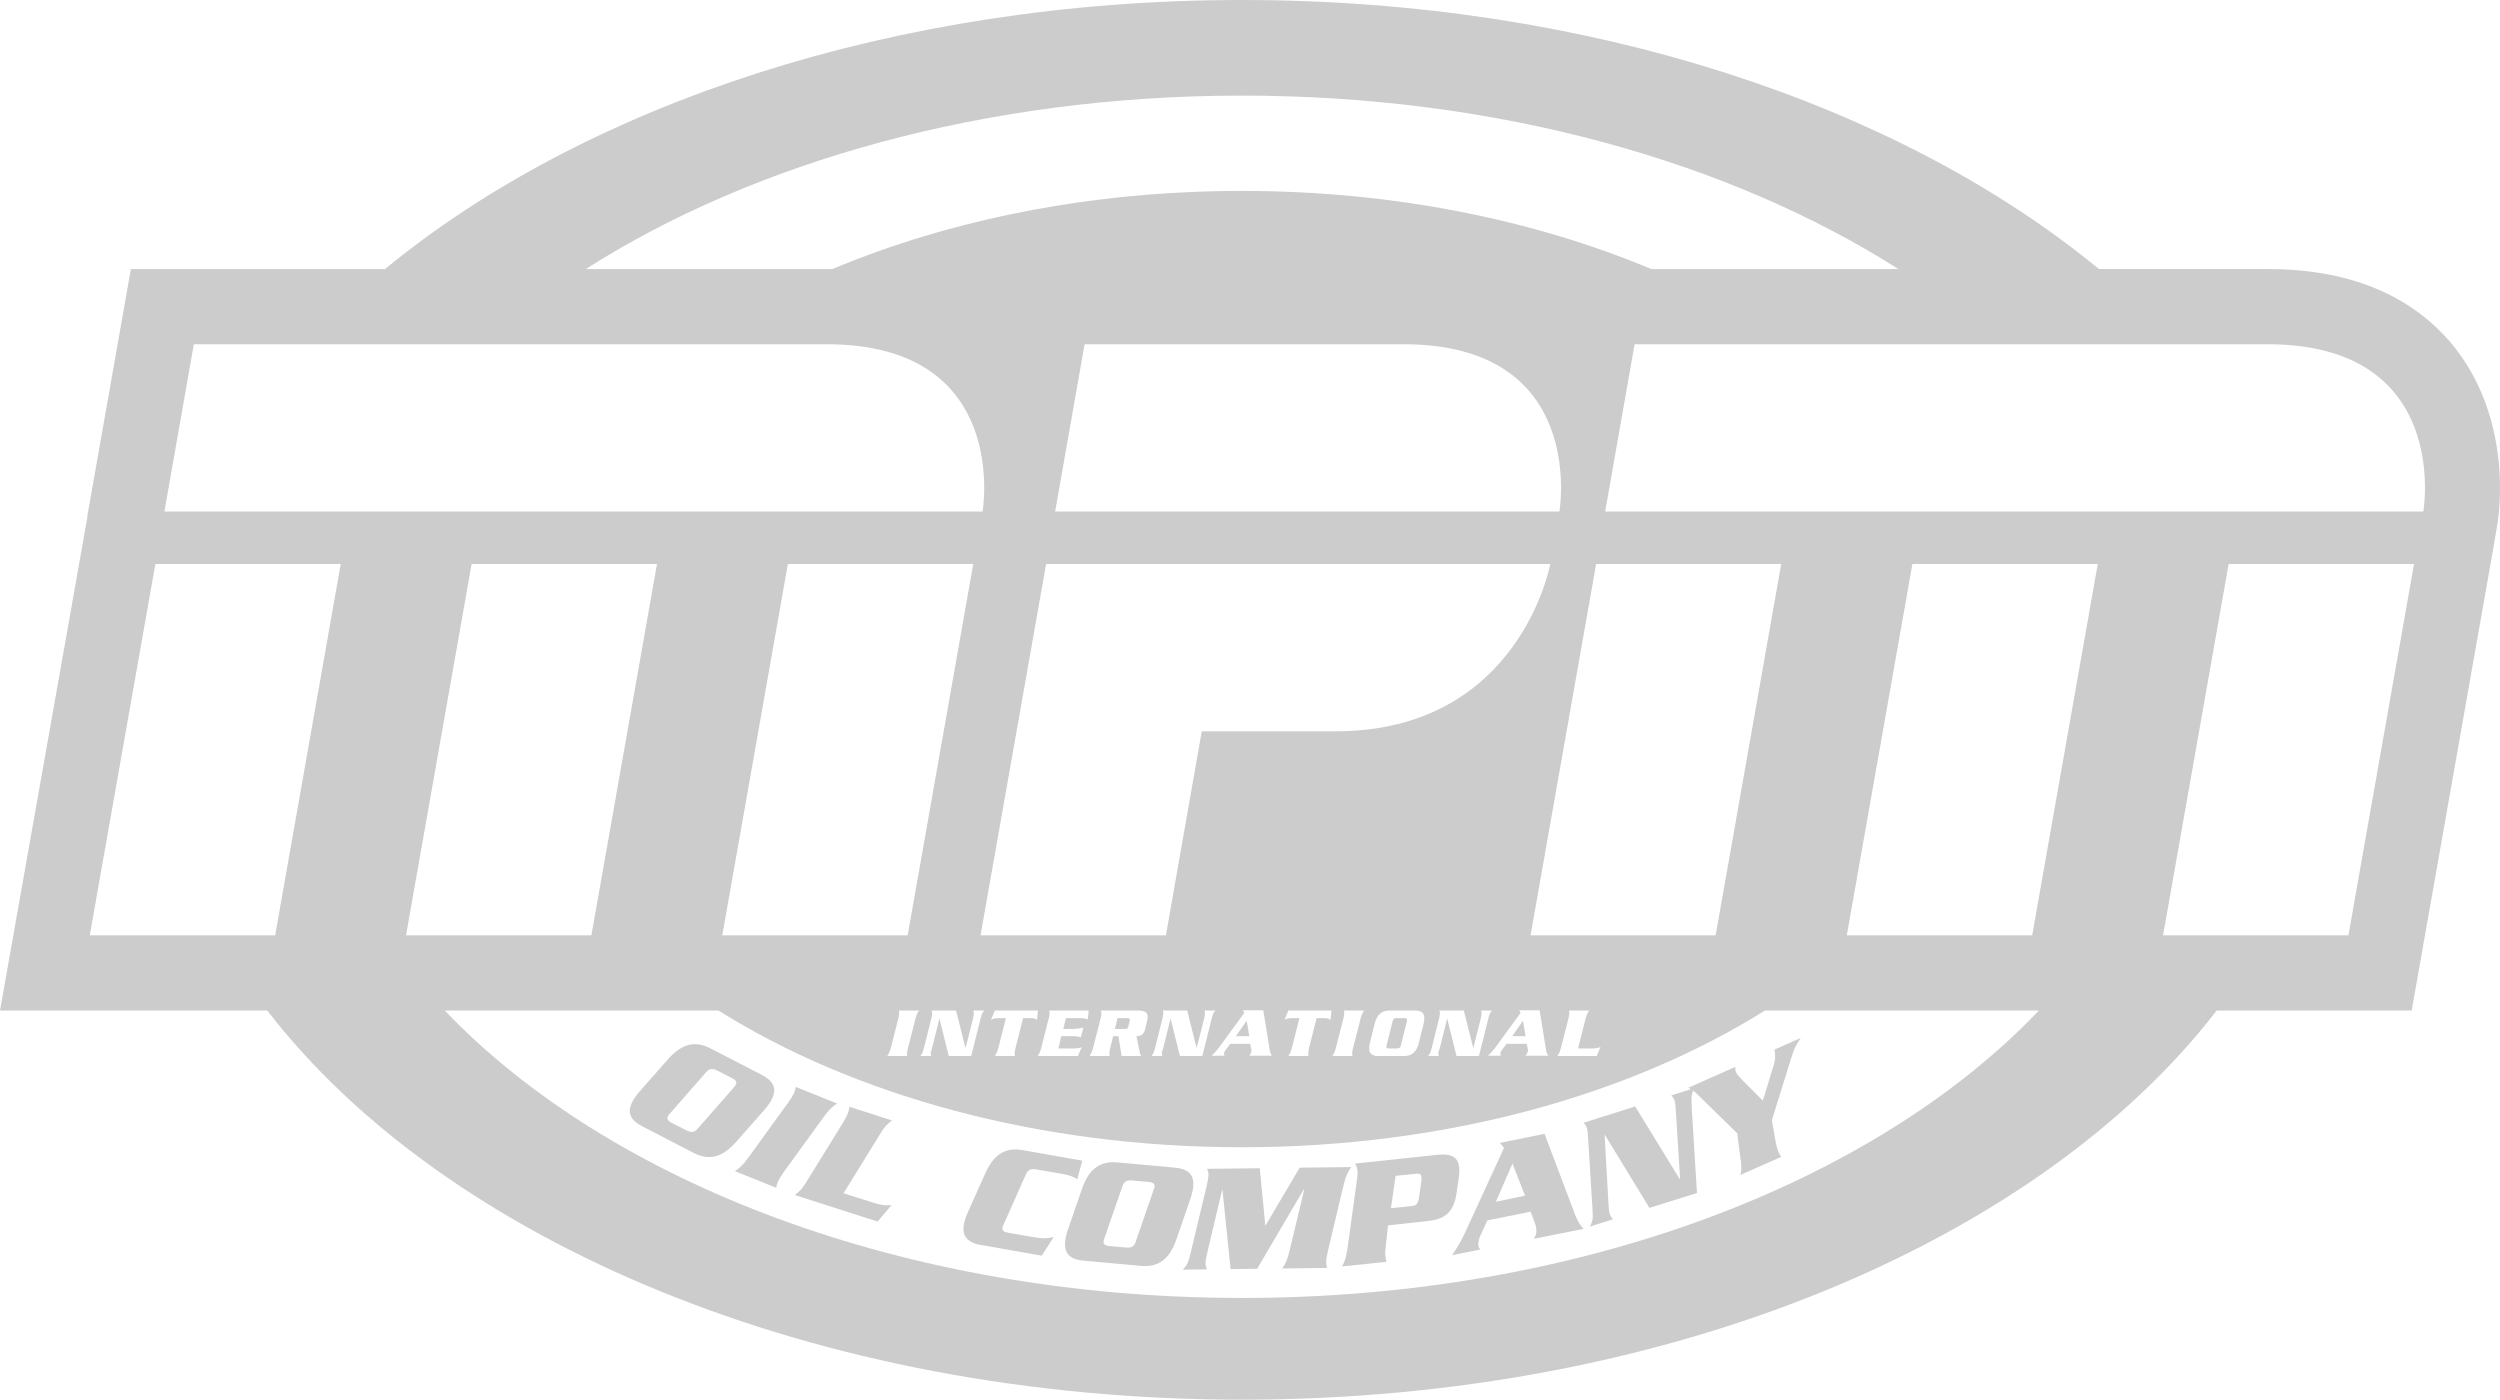 <?xml version="1.0" encoding="utf-8"?>
<!-- Generator: Adobe Illustrator 22.1.0, SVG Export Plug-In . SVG Version: 6.00 Build 0)  -->
<svg version="1.1" id="Layer_1" xmlns="http://www.w3.org/2000/svg" xmlns:xlink="http://www.w3.org/1999/xlink" x="0px" y="0px"
	 viewBox="0 0 857.7 480.2" style="enable-background:new 0 0 857.7 480.2;" xml:space="preserve">
<style type="text/css">
	.st0{fill:#CCCCCC;}
</style>
<g>
	<path class="st0" d="M229.1,363.5c5.1-5.8,9.7-6.4,14.7-3.8l17.6,9.1c5,2.6,5.9,6.1,0.9,11.9l-9.7,11c-5.1,5.8-9.7,6.4-14.7,3.8
		l-17.6-9.1c-5-2.6-5.9-6.1-0.9-11.9L229.1,363.5z M229.6,382.3c-1.1,1.3-0.7,2.1,0.8,2.9l5.1,2.6c1.5,0.8,2.7,0.8,3.8-0.5
		l12.7-14.5c1.1-1.3,0.7-2.1-0.8-2.9l-5.1-2.6c-1.5-0.8-2.7-0.8-3.8,0.5L229.6,382.3z"/>
	<path class="st0" d="M252.1,401.8c1.4-0.9,2.6-1.8,4.6-4.6l13.7-18.9c2-2.8,2.4-4,2.6-5.4l14.2,5.7c-1.4,0.9-2.6,1.8-4.6,4.6
		l-13.7,18.9c-2,2.8-2.4,4-2.6,5.4L252.1,401.8z"/>
	<path class="st0" d="M299.9,412.7c1.4,0.5,4.1,1.1,6,0.7l-4.8,5.7l-28.4-9.1c1.3-1,2.5-2,4.2-4.9l12.3-19.9
		c1.8-2.9,2.1-4.2,2.2-5.5l14.6,4.7c-1.3,1-2.5,2-4.2,4.9l-12.4,20.1L299.9,412.7z"/>
	<path class="st0" d="M369.6,404.6c-1.2-0.8-2.3-1.3-4.8-1.8l-9.3-1.6c-1.7-0.3-2.8,0.1-3.5,1.6l-7.8,17.6c-0.7,1.6-0.1,2.2,1.6,2.5
		l7.3,1.3c5.2,0.9,6.2,0.7,8.4,0.2l-4.1,6.4l-21-3.7c-5.5-1-7.5-4.1-4.4-11.1l6-13.4c3.1-7,7.3-9,12.9-8l20.4,3.6L369.6,404.6z"/>
	<path class="st0" d="M371.2,407.9c2.5-7.3,6.6-9.6,12.2-9.1l19.7,1.8c5.6,0.5,7.8,3.4,5.3,10.7l-4.8,13.9
		c-2.5,7.3-6.6,9.6-12.2,9.1l-19.7-1.8c-5.6-0.5-7.8-3.4-5.3-10.7L371.2,407.9z M378.8,425.1c-0.6,1.6,0.1,2.2,1.8,2.4l5.7,0.5
		c1.7,0.2,2.8-0.3,3.3-1.9l6.3-18.2c0.6-1.6-0.1-2.2-1.8-2.4l-5.7-0.5c-1.7-0.2-2.8,0.3-3.3,1.9L378.8,425.1z"/>
	<path class="st0" d="M445.9,400.6l17.7-0.2c-1,1.4-1.8,2.7-2.6,6l-5.4,22.7c-0.8,3.3-0.7,4.6-0.3,5.9l-15.4,0.2
		c1-1.4,1.7-2.7,2.5-6l5.1-21.3h-0.1l-16.1,27.4l-9.1,0.1l-2.8-27.2h-0.1l-5,21.1c-0.9,3.9-0.9,4.6-0.2,6.2l-8.3,0.1
		c1.5-1.6,1.9-2.3,2.8-6.2l5.3-22.2c0.9-3.9,0.9-4.6,0.2-6.2l18.1-0.2l1.9,19.6h0.1L445.9,400.6z"/>
	<path class="st0" d="M475.5,426.9c-0.5,3.4-0.2,4.6,0.2,6l-15.3,1.6c0.8-1.4,1.4-2.8,1.9-6.2l3.2-23.2c0.5-3.4,0.2-4.6-0.6-5.9
		l28.1-3c5.1-0.5,8.5,0.5,7.5,7.7l-0.8,5.5c-1,7.2-4.8,9-9.9,9.5l-13.6,1.5L475.5,426.9z M477.2,414.5l6.9-0.7
		c1.9-0.1,2.4-0.8,2.8-3.3l0.7-5c0.3-2.5-0.1-3-1.9-2.8l-6.9,0.7L477.2,414.5z"/>
	<path class="st0" d="M510.3,418.7l-2.5,5.4c-0.3,0.7-0.5,1.5-0.6,2.2c-0.1,1.2,0,1.3,0.6,2.4l-9.6,1.9c2.1-3.1,2.8-4.3,4.2-7.2
		l13.6-29.6l-1.4-1.7l15.3-3.1l10.7,28.3c0.7,1.7,1.6,3.2,2.7,4.3l-17,3.4c0.7-1.5,0.8-1.7,0.8-2.5s-0.1-1.9-0.4-2.6l-1.6-4.2
		L510.3,418.7z M523.2,410.2l-4.3-11l-5.7,13.1L523.2,410.2z"/>
	<path class="st0" d="M550.5,389.2L550.5,389.2l1.3,23.1c0.2,4,0.4,4.7,1.6,6l-7.9,2.5c1-2,1.1-2.8,0.8-6.8l-1.4-22.8
		c-0.2-4-0.4-4.7-1.6-6l17.7-5.6l15.2,24.8h0.2l-1.4-22.6c-0.2-4-0.4-4.7-1.6-6l7.9-2.5c-1,2-1.1,2.8-0.9,6.8l1.8,29.2l-16.3,5.1
		L550.5,389.2z"/>
	<path class="st0" d="M596,388.8l-13-12.7c-2.1-2.1-2.5-2.3-3.8-2.9l16.2-7.2c0,0.4-0.1,0.8,0,1.2c0.2,1.3,1.5,2.4,2.3,3.3l7.1,7.1
		l3.7-12.1c0.8-2.4,0.5-4,0.3-5.4l9-4c-2.1,3.2-2.3,3.9-3.3,7l-6.6,21.2l1.2,7c0.6,3.3,1.2,4.5,2,5.6l-14,6.2
		c0.4-1.6,0.5-3.1-0.1-6.5L596,388.8z"/>
</g>
<g>
	<path class="st0" d="M481.8,349.3h-2.6c-0.8,0-1.2,0.2-1.4,1l-2.1,8.4c-0.2,0.8,0.1,1,0.9,1h2.6c0.8,0,1.2-0.2,1.4-1l2.1-8.4
		C482.9,349.5,482.6,349.3,481.8,349.3z"/>
	<path class="st0" d="M386.8,349.3h-3.4l-0.9,3.7h3.4c0.8,0,1-0.1,1.2-0.9l0.5-1.9C387.7,349.4,387.5,349.3,386.8,349.3z"/>
	<polygon class="st0" points="424,355.5 428.6,355.5 427.7,350.2 	"/>
	<polygon class="st0" points="518.8,355.5 523.4,355.5 522.5,350.2 	"/>
	<path class="st0" d="M841,117.8c-14.3-16.9-35.5-25.5-63.1-25.5h-57.8C651.8,36.1,545.5,0,426.1,0s-225.7,36.1-294,92.3H44.9
		l-15,85.1H30c0,0.2-0.1,0.3-0.1,0.5L0,346.7h91.7c61,79.1,187.8,133.5,334.4,133.5c146.5,0,273.4-54.4,334.4-133.5h66.9l27.4-155.2
		l2-11.6c0.2-1.3,0.9-5.9,0.9-12.5C857.7,154.6,855,134.6,841,117.8z M426.1,32.8c87.8,0,167.3,22.7,225.2,59.5h-84.8
		c-40.3-16.9-88.6-26.8-140.4-26.8c-51.9,0-100.2,9.9-140.5,26.8c-0.6,0-1.3,0-1.9,0H201C258.7,55.5,338.3,32.8,426.1,32.8z
		 M538.3,346.7h6.9c-0.4,0.6-0.8,1.2-1.2,2.7l-2.6,10.3h5c0.7,0,1.9-0.1,2.7-0.5l-1.3,3.1h-13.5c0.4-0.6,0.8-1.2,1.2-2.7l2.6-10.2
		C538.5,347.9,538.4,347.3,538.3,346.7z M525.1,320.9l22.5-127.4h63.5l-22.5,127.4H525.1z M524.2,360.1l-0.4-2h-6.9l-1.6,2.1
		c-0.2,0.3-0.4,0.6-0.5,0.9c-0.1,0.5-0.1,0.6,0.1,1.1h-4.4c1.2-1.2,1.6-1.6,2.5-2.8l8.7-11.9l-0.5-0.9h7l2.2,13.5
		c0.1,0.8,0.4,1.6,0.8,2.1h-7.8c0.4-0.6,0.5-0.7,0.6-1C524.2,360.9,524.2,360.4,524.2,360.1z M493.7,362.3h-3.8
		c0.7-0.7,0.8-1,1.3-2.8l2.5-10c0.4-1.8,0.4-2.1,0.1-2.8h8.4l3.2,12.7h0.1l2.5-9.9c0.4-1.8,0.4-2.1,0.1-2.8h3.8
		c-0.7,0.7-0.8,1-1.3,2.8l-3.2,12.8h-7.7l-3.2-12.9l0,0l-2.5,10.1C493.3,361.2,493.3,361.5,493.7,362.3z M458.1,250.9h-45.8
		l-12.3,70h-63.6l22.5-127.4h173C531.8,193.5,521.5,250.9,458.1,250.9z M488.4,351.3l-1.6,6.4c-0.8,3.4-2.6,4.6-5.1,4.6h-8.9
		c-2.5,0-3.6-1.2-2.8-4.6l1.6-6.4c0.8-3.4,2.6-4.6,5.1-4.6h8.9C488.1,346.7,489.2,347.9,488.4,351.3z M464,362.3h-6.9
		c0.4-0.6,0.8-1.2,1.2-2.7l2.6-10.2c0.4-1.5,0.3-2.1,0.2-2.7h6.9c-0.4,0.6-0.8,1.2-1.2,2.7l-2.6,10.2
		C463.8,361.1,463.9,361.7,464,362.3z M448.9,362.3H442c0.4-0.6,0.8-1.2,1.2-2.7l2.6-10.3h-2.7c-1.1,0-1.6,0.2-2.4,0.6l1.3-3.2h14.8
		l-0.3,3.2c-0.6-0.4-1-0.6-2.1-0.6h-2.7l-2.6,10.3C448.8,361.1,448.8,361.7,448.9,362.3z M429.3,360.1l-0.4-2h-6.8l-1.6,2.1
		c-0.2,0.3-0.4,0.6-0.5,0.9c-0.1,0.5-0.1,0.6,0.1,1.1h-4.4c1.2-1.2,1.6-1.6,2.5-2.8l8.7-11.9l-0.5-0.9h7l2.2,13.5
		c0.1,0.8,0.4,1.6,0.8,2.1h-7.8c0.4-0.6,0.5-0.7,0.6-1C429.3,360.9,429.4,360.4,429.3,360.1z M398.8,362.3H395
		c0.7-0.7,0.8-1,1.3-2.8l2.5-10c0.4-1.8,0.4-2.1,0.1-2.8h8.4l3.2,12.7h0.1l2.5-9.9c0.4-1.8,0.4-2.1,0.1-2.8h3.8
		c-0.7,0.7-0.8,1-1.3,2.8l-3.2,12.8h-7.7l-3.2-12.9l0,0l-2.5,10.1C398.5,361.2,398.5,361.5,398.8,362.3z M390.8,359.9
		c0.2,1,0.3,1.8,0.7,2.4h-6.7l-1.1-6.8h-1.8l-1,4.1c-0.4,1.5-0.3,2.1-0.2,2.7h-6.9c0.4-0.6,0.8-1.2,1.2-2.7l2.6-10.2
		c0.4-1.5,0.3-2.1,0-2.7h12.8c2.7,0,3.8,0.8,3.2,3.4l-0.7,2.9c-0.6,2.3-1.7,2.4-3,2.5L390.8,359.9z M368.9,352.9
		c1.4,0,2.1-0.2,2.8-0.4l-0.9,3.4c-0.6-0.2-1.2-0.4-2.6-0.4h-4.1l-1,4.2h5.2c1.4,0,2.1-0.2,2.8-0.4l-1.3,3H356
		c0.4-0.6,0.8-1.2,1.2-2.7l2.6-10.2c0.4-1.5,0.3-2.1,0.2-2.7h13.5l-0.3,3c-0.6-0.2-1.2-0.4-2.6-0.4h-4.9l-0.9,3.7h4.1V352.9z
		 M348.2,362.3h-6.9c0.4-0.6,0.8-1.2,1.2-2.7l2.6-10.3h-2.7c-1.1,0-1.6,0.2-2.4,0.6l1.3-3.2h14.8l-0.3,3.2c-0.6-0.4-1-0.6-2.1-0.6
		H351l-2.6,10.3C348,361.1,348.1,361.7,348.2,362.3z M319.5,362.3h-3.8c0.7-0.7,0.8-1,1.3-2.8l2.5-10c0.4-1.8,0.4-2.1,0.1-2.8h8.4
		l3.2,12.7h0.1l2.5-9.9c0.4-1.8,0.4-2.1,0.1-2.8h3.8c-0.7,0.7-0.8,1-1.3,2.8l-3.2,12.8h-7.7l-3.2-12.9l0,0l-2.5,10.1
		C319.2,361.2,319.2,361.5,319.5,362.3z M311.3,362.3h-6.9c0.4-0.6,0.8-1.2,1.2-2.7l2.6-10.2c0.4-1.5,0.3-2.1,0.2-2.7h6.9
		c-0.4,0.6-0.8,1.2-1.2,2.7l-2.6,10.2C311.1,361.1,311.1,361.7,311.3,362.3z M311.4,320.9h-63.6l22.5-127.4h63.6L311.4,320.9z
		 M362,175.5l10.1-57.4h109.4c63.4,0,53.5,57.4,53.5,57.4H362z M66.5,118.1h217.1c63.4,0,53.5,57.4,53.5,57.4H56.4L66.5,118.1z
		 M94.4,320.9H30.8l22.5-127.4h63.6L94.4,320.9z M161.8,193.5h63.6l-22.5,127.4h-63.6L161.8,193.5z M426.1,445.3
		c-115.7,0-217.1-39.5-273.5-98.6h93.9c46.2,29,109.6,46.9,179.5,46.9s133.2-17.9,179.5-46.9h94
		C643.2,405.8,541.8,445.3,426.1,445.3z M697.2,320.9h-63.6l22.5-127.4h63.6L697.2,320.9z M805.7,320.9h-63.6l22.5-127.4h63.6
		L805.7,320.9z M831.4,175.5H550.7l10.1-57.4h217.1C841.3,118.1,831.4,175.5,831.4,175.5z"/>
</g>
</svg>
